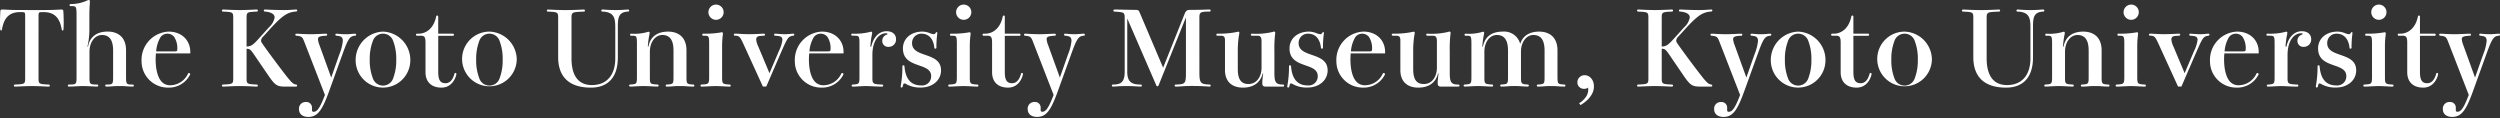 <svg xmlns="http://www.w3.org/2000/svg" xmlns:xlink="http://www.w3.org/1999/xlink" width="591" height="28" viewBox="0 0 591 28"><rect x="0" y="0" width="591" height="28" fill="#333333" stroke="none"/><defs><clipPath id="b"><rect width="591" height="28"/></clipPath></defs><g id="a" clip-path="url(#b)"><g transform="translate(0 -27.499)"><g transform="translate(387.003 28.587)"><path d="M32.85,34.825a1.584,1.584,0,0,0-.558,1,1.184,1.184,0,0,0,.269.658c.849,1.259,3.229,4.5,5.271,7.142,1.8,2.334,2.113,2.5,2.769,2.6a.238.238,0,0,1,.219.244.232.232,0,0,1-.244.239H38.1c-2.04,0-2.452-.271-4.08-2.623l-3.449-5.048c-.706-1.027-.947-1.277-1.7-1.277v6.853c0,1.464.048,1.507,2.429,1.61a.241.241,0,1,1,0,.483c-.1,0-.269,0-.776-.027-.947-.046-2.259-.1-3.231-.1s-2.281.057-3.229.1c-.512.027-.678.027-.779.027a.241.241,0,1,1,0-.483c2.382-.1,2.432-.146,2.432-1.61V30.584c0-1.464-.048-1.512-2.432-1.61a.241.241,0,1,1,0-.483c.1,0,.266,0,.779.027.947.046,2.259.093,3.229.093s2.284-.048,3.231-.093c.51-.027.681-.027.776-.027a.241.241,0,1,1,0,.483c-2.382.1-2.429.146-2.429,1.61v6.648c.972,0,1.53-.382,2.6-1.557l2.746-3.037A3.983,3.983,0,0,0,35.5,30.361c0-.8-.806-1.264-2.384-1.409-.121,0-.166-.116-.166-.244a.2.2,0,0,1,.191-.219c.073,0,.389,0,.826.027,1,.046,2.6.093,3.57.093.947,0,1.53-.027,2.138-.071.269-.023.8-.048.9-.048.194,0,.266.071.266.219a.256.256,0,0,1-.241.244c-2.017.168-3.158.8-6.364,4.344Z" transform="translate(-23.041 -27.323)" fill="#fff"/><path d="M41.063,35.9a11.422,11.422,0,0,0,.826-3.183c0-1.013-.512-1.138-1.507-1.241-.171-.023-.266-.121-.266-.244A.25.25,0,0,1,40.383,31c.075,0,.414.023.633.048a16.082,16.082,0,0,0,1.676.075c.389,0,.9-.032,1.382-.075A6.494,6.494,0,0,1,44.8,31a.229.229,0,0,1,.241.237.238.238,0,0,1-.241.244c-1.12.1-1.555.414-2.8,3.843l-3.329,9.2c-1.578,4.353-2.623,6.15-4.929,6.15-1.334,0-2.211-.676-2.211-1.8a1.555,1.555,0,0,1,1.6-1.726A1.328,1.328,0,0,1,34.6,48.558v.508a.345.345,0,0,0,.389.392c.826,0,1.48-.854,2.673-3.98L32.8,32.964c-.46-1.214-.628-1.362-1.892-1.484-.173-.023-.244-.121-.244-.244A.228.228,0,0,1,30.909,31c.121,0,.289,0,.678.023.729.048,1.967.1,2.671.1.683,0,1.482-.032,2.454-.075.485-.027.974-.048,1.216-.048a.241.241,0,1,1,0,.48c-1.387.075-1.919.2-1.919.826a5.118,5.118,0,0,0,.367,1.414l2.769,7.648Z" transform="translate(-13.306 -24.121)" fill="#fff"/><path d="M49.848,37.412a6.462,6.462,0,1,1-12.921,0,6.7,6.7,0,0,1,6.462-6.63A6.7,6.7,0,0,1,49.848,37.412Zm-3.326,0a11.674,11.674,0,0,0-.7-4.34,2.537,2.537,0,0,0-4.856,0,11.686,11.686,0,0,0-.708,4.34,11.619,11.619,0,0,0,.708,4.326,2.537,2.537,0,0,0,4.856,0A11.607,11.607,0,0,0,46.522,37.412Z" transform="translate(-5.311 -24.396)" fill="#fff"/><path d="M48.46,42.535c0,1.992.608,2.58,1.724,2.58.924,0,1.676-.658,2.115-2.259a.2.2,0,0,1,.219-.168.239.239,0,0,1,.241.239c0,.214-.656,3.229-3.547,3.229-2.04,0-3.764-1.041-3.764-3.663V35.568c0-1.334-.219-1.68-1.12-1.68h-.9a.24.24,0,1,1,0-.48h.385c1.678,0,3.547-1.116,4.155-4.06a.258.258,0,0,1,.244-.239.249.249,0,0,1,.241.266v4.032H51.88a.254.254,0,1,1,0,.5H48.456v8.625Z" transform="translate(2.682 -26.532)" fill="#fff"/><path d="M60.9,37.412a6.462,6.462,0,1,1-6.459-6.63A6.658,6.658,0,0,1,60.9,37.412Zm-3.326,0a11.715,11.715,0,0,0-.7-4.34,2.539,2.539,0,0,0-4.859,0,11.68,11.68,0,0,0-.706,4.34,11.613,11.613,0,0,0,.706,4.326,2.539,2.539,0,0,0,4.859,0A11.7,11.7,0,0,0,57.57,37.412Z" transform="translate(8.799 -24.396)" fill="#fff"/><path d="M72.952,32.766c0-2.183-.2-3.7-3.06-3.793a.241.241,0,1,1,0-.483,5.06,5.06,0,0,1,.56.027c1.018.066,1.7.093,2.746.093.678,0,1.189-.027,1.892-.071.729-.048.776-.048.9-.048a.227.227,0,0,1,.241.244.234.234,0,0,1-.241.239c-2.382.1-2.429,1.61-2.429,3.793v7.067c0,4.595-2.259,7.115-6.364,7.115-5.15,0-7.746-2.548-7.746-7.208V30.587c0-1.464-.05-1.512-2.429-1.61a.231.231,0,0,1-.244-.239.228.228,0,0,1,.244-.244c.1,0,.266,0,.776.027.947.046,2.261.093,3.231.093s2.452-.027,3.741-.093c.51-.027.676-.027.776-.027a.241.241,0,1,1,0,.483c-2.869.1-2.942.146-2.942,1.61v9.444c0,4.007,1.557,6.314,4.809,6.314,3.474,0,5.54-2.309,5.54-6.314V32.766Z" transform="translate(20.038 -27.322)" fill="#fff"/><path d="M78.877,41.544c0,1.651.123,1.651,1.6,1.753a.252.252,0,0,1,.269.244.255.255,0,0,1-.269.239c-.314,0-.947-.027-1.578-.071-.583-.057-1.191-.057-1.555-.057s-.97,0-1.58.057-1.216.071-1.528.071a.254.254,0,0,1-.269-.239.248.248,0,0,1,.269-.244c1.455-.1,1.578-.1,1.578-1.753V35.282c0-2.552-.9-3.7-2.65-3.7-1.6,0-2.939,1.605-2.939,3.957v6c0,1.628.05,1.651,1.8,1.753a.243.243,0,1,1,0,.483c-.216,0-.92-.027-1.651-.071-.656-.027-1.311-.057-1.676-.057s-.97.032-1.555.057c-.631.046-1.241.071-1.555.071a.255.255,0,0,1-.269-.239.248.248,0,0,1,.269-.244c1.457-.1,1.58-.1,1.58-1.753V33.8c0-1.774-.05-2.045-.949-2.045h-.414a.241.241,0,1,1,0-.48,11.091,11.091,0,0,0,3.887-.41.635.635,0,0,1,.219-.057.258.258,0,0,1,.266.271,6.289,6.289,0,0,1-.146.822,21.985,21.985,0,0,0-.289,2.432h.146c.414-2.286,2.042-3.55,4.638-3.55,2.648,0,4.351,1.53,4.351,4.4v6.364Z" transform="translate(30.943 -24.397)" fill="#fff"/><path d="M73.415,35.333a.242.242,0,1,1,0-.48,22.256,22.256,0,0,0,4.08-.289,1.1,1.1,0,0,1,.269-.052.262.262,0,0,1,.266.289,3.441,3.441,0,0,1-.048.512,21.271,21.271,0,0,0-.146,2.6v7.12c0,1.676.073,1.744,1.749,1.847a.246.246,0,1,1,0,.483c-.219,0-.854-.027-1.555-.071-.656-.027-1.362-.057-1.726-.057-.389,0-1.02.032-1.628.057-.681.046-1.336.071-1.7.071a.232.232,0,0,1-.241-.239.227.227,0,0,1,.241-.244c1.7-.1,1.8-.146,1.8-1.847V37.383c0-1.774-.048-2.045-.945-2.045h-.412Zm4.786-5.56a1.8,1.8,0,1,1-1.774-1.8A1.8,1.8,0,0,1,78.2,29.773Z" transform="translate(40.408 -27.977)" fill="#fff"/><path d="M86.878,35.032a8.055,8.055,0,0,0,.8-2.575c0-.831-.581-.9-1.7-.979a.248.248,0,0,1-.266-.244A.237.237,0,0,1,85.979,31c.171,0,.462.023.729.048.635.046,1.216.075,1.628.075.339,0,.995-.052,1.48-.1A3.155,3.155,0,0,1,90.228,31c.171,0,.269.093.269.214a.282.282,0,0,1-.269.266c-1.138.168-1.311.392-2.721,3.6L83.862,43.5h-.8l-4.472-9.788c-.9-1.947-1.043-2.24-2.158-2.24a.24.24,0,1,1,0-.48c.143,0,.291,0,.751.023.8.048,1.8.1,2.6.1.681,0,1.872-.032,2.987-.1.316-.023.439-.023.56-.023a.243.243,0,0,1,.241.237.238.238,0,0,1-.241.244l-.874.057c-.729.046-.972.355-.972.872a4.867,4.867,0,0,0,.487,1.623l2.648,6.314Z" transform="translate(44.823 -24.124)" fill="#fff"/><path d="M85.929,35.936a13.333,13.333,0,0,0-.073,1.387c0,2.179.414,4.221,1.434,5.314a2.654,2.654,0,0,0,1.99.826,4.688,4.688,0,0,0,4.226-2.744.249.249,0,0,1,.221-.146.275.275,0,0,1,.289.239.282.282,0,0,1-.048.191,5.59,5.59,0,0,1-5.223,3.015,6.224,6.224,0,0,1-6.218-6.239,6.689,6.689,0,0,1,6.389-7c3.133,0,5.125,2.09,5.125,4.79v.364H85.929Zm4.444-.483c.533,0,.606-.125.606-.617a4.9,4.9,0,0,0-.751-2.81,2.042,2.042,0,0,0-3.206.05,7.643,7.643,0,0,0-1.043,3.379h4.394Z" transform="translate(52.912 -24.397)" fill="#fff"/><path d="M93.117,34.383c.464-2.165,1.8-3.643,3.62-3.643,1.455,0,2.231.817,2.231,1.824a1.718,1.718,0,0,1-1.746,1.872,1.382,1.382,0,0,1-1.507-1.414,1.523,1.523,0,0,1,1.022-1.464c.171-.046.216-.089.216-.187,0-.075-.1-.141-.362-.141-1.653,0-3.208,1.717-3.208,5.141V41.6c0,1.582.048,1.651,2.284,1.753a.243.243,0,1,1,0,.483c-.706,0-1.409-.027-2.138-.071-.658-.027-1.311-.057-1.673-.057s-.974.032-1.557.057c-.628.046-1.236.071-1.553.071a.253.253,0,0,1-.266-.239.247.247,0,0,1,.266-.244c1.459-.1,1.58-.146,1.58-1.753V33.6c0-1.726-.121-1.8-1.264-1.8h-.412a.241.241,0,1,1,0-.48,14.628,14.628,0,0,0,4.176-.41.514.514,0,0,1,.241-.057.259.259,0,0,1,.269.271,6.29,6.29,0,0,1-.146.822,21.977,21.977,0,0,0-.289,2.432h.216Z" transform="translate(60.39 -24.449)" fill="#fff"/><path d="M102.111,31.753a22.878,22.878,0,0,0-.146,2.8.234.234,0,0,1-.241.262c-.123,0-.244-.071-.244-.187-.143-1.7-1.022-3.354-3.06-3.354a2.175,2.175,0,0,0-2.211,2.236c0,1.694,1.53,2.229,3.158,2.785,1.8.64,3.693,1.289,3.693,3.652,0,2.4-2.088,4.055-4.761,4.055a6.694,6.694,0,0,1-3.547-.849.771.771,0,0,0-.364-.121c-.194,0-.266.187-.387.724-.048.168-.146.244-.269.244a.218.218,0,0,1-.219-.219c0-.048.025-.2.073-.485a24.909,24.909,0,0,0,.339-4.3.234.234,0,0,1,.244-.248.225.225,0,0,1,.244.223c.289,3.714,2.161,4.535,3.984,4.535a2.145,2.145,0,0,0,2.329-2.206c0-1.507-1.359-2-2.864-2.525-1.8-.635-3.811-1.339-3.811-4.012,0-2.375,1.942-3.984,4.59-3.984a4.986,4.986,0,0,1,1.771.369,3.137,3.137,0,0,0,.947.244c.221,0,.364-.178.485-.392a.179.179,0,0,1,.168-.1.167.167,0,0,1,.171.168Z" transform="translate(66.941 -24.397)" fill="#fff"/><path d="M99.129,35.333a.241.241,0,1,1,0-.48,22.256,22.256,0,0,0,4.08-.289,1.1,1.1,0,0,1,.269-.052.263.263,0,0,1,.269.289,3.288,3.288,0,0,1-.05.512,21.274,21.274,0,0,0-.146,2.6v7.12c0,1.676.073,1.744,1.751,1.847a.258.258,0,0,1,.291.244.262.262,0,0,1-.291.239c-.221,0-.852-.027-1.555-.071-.656-.027-1.362-.057-1.726-.057-.385,0-1.02.032-1.623.057-.683.046-1.339.071-1.705.071a.23.23,0,0,1-.239-.239.226.226,0,0,1,.239-.244c1.705-.1,1.8-.146,1.8-1.847V37.383c0-1.774-.048-2.045-.947-2.045h-.414Zm4.786-5.56a1.8,1.8,0,1,1-1.771-1.8A1.8,1.8,0,0,1,103.915,29.773Z" transform="translate(73.247 -27.977)" fill="#fff"/><path d="M107.286,42.535c0,1.992.606,2.58,1.726,2.58.922,0,1.676-.658,2.113-2.259a.2.2,0,0,1,.219-.168.239.239,0,0,1,.241.239c0,.214-.653,3.229-3.545,3.229-2.04,0-3.766-1.041-3.766-3.663V35.568c0-1.334-.216-1.68-1.118-1.68h-.9a.24.24,0,1,1,0-.48h.389c1.676,0,3.545-1.116,4.153-4.06a.259.259,0,0,1,.241-.239.25.25,0,0,1,.244.266v4.032h3.424a.254.254,0,1,1,0,.5h-3.424v8.625Z" transform="translate(77.793 -26.532)" fill="#fff"/><path d="M116.723,35.9a11.4,11.4,0,0,0,.824-3.183c0-1.013-.51-1.138-1.5-1.241-.171-.023-.269-.121-.269-.244a.252.252,0,0,1,.269-.237c.073,0,.414.023.633.048a16,16,0,0,0,1.673.075c.387,0,.9-.032,1.384-.075a6.525,6.525,0,0,1,.729-.048.227.227,0,0,1,.241.237.238.238,0,0,1-.241.244c-1.12.1-1.557.414-2.8,3.843l-3.324,9.2c-1.58,4.353-2.625,6.15-4.934,6.15-1.334,0-2.211-.676-2.211-1.8a1.555,1.555,0,0,1,1.605-1.726,1.326,1.326,0,0,1,1.455,1.409v.508a.344.344,0,0,0,.387.392c.826,0,1.484-.854,2.675-3.98L108.46,32.964c-.46-1.214-.631-1.362-1.894-1.484-.171-.023-.244-.121-.244-.244a.229.229,0,0,1,.244-.237c.123,0,.294,0,.681.023.729.048,1.965.1,2.671.1.681,0,1.482-.032,2.454-.075.485-.027.972-.048,1.214-.048a.241.241,0,1,1,0,.48c-1.387.075-1.919.2-1.919.826a5.094,5.094,0,0,0,.364,1.414L114.8,41.37Z" transform="translate(83.295 -24.121)" fill="#fff"/></g><path d="M522.525,5.632a5.325,5.325,0,0,0,1.732-1.7,3.191,3.191,0,0,0,.422-1.47,1.225,1.225,0,0,0-.015-.16,1.344,1.344,0,0,1-.015-.189v-.2a1.117,1.117,0,0,1-.495.262,2.174,2.174,0,0,1-.466.058,1.592,1.592,0,0,1-1.106-.422,1.405,1.405,0,0,1-.466-1.091,1.591,1.591,0,0,1,.524-1.252A1.711,1.711,0,0,1,523.806-1a2.035,2.035,0,0,1,.771.16,2.058,2.058,0,0,1,.713.495,2.635,2.635,0,0,1,.524.83,3.13,3.13,0,0,1,.2,1.193,3.469,3.469,0,0,1-.262,1.353,5.033,5.033,0,0,1-.7,1.179,6.636,6.636,0,0,1-1,1.019,9.591,9.591,0,0,1-1.208.844Z" transform="translate(-149.214 46.271)" fill="#fff"/><g transform="translate(262.844 29.755)"><path d="M136.137,43.5c0,2.575.487,2.618,2.429,2.721a.241.241,0,1,1,0,.483c-.1,0-.508-.027-.9-.048-1.168-.08-2.429-.1-3.11-.1-1.068,0-1.894.023-2.575.08s-1.141.071-1.457.071a.248.248,0,0,1-.241-.239.242.242,0,0,1,.241-.244c2.211-.08,2.429-.146,2.429-2.721V30.339l-6.484,16.129a.3.3,0,0,1-.266.168.255.255,0,0,1-.244-.2l-6.876-15.831v12.6c0,2.5,1.141,3.015,3.206,3.015a.231.231,0,0,1,.246.244.233.233,0,0,1-.246.239c-.121,0-.362,0-.972-.048-.754-.048-1.7-.08-2.427-.08-.779,0-1.434.032-1.944.057-.535.046-.947.071-1.264.071a.247.247,0,0,1-.241-.239.24.24,0,0,1,.241-.244c1.922,0,2.794-.583,2.794-3.015V30.628c0-1.459-.048-1.507-2.427-1.655a.228.228,0,0,1-.241-.239.24.24,0,0,1,.241-.244c.289,0,.995,0,1.869.027.924.023,2.042.046,3.133.046.56,0,.754.125.924.537l5.587,13.137,5.052-12.652c.364-.92.631-1.022,1.555-1.022.949,0,1.919,0,3.133-.046.729-.027,1.043-.027,1.261-.027a.241.241,0,1,1,0,.483c-2.382,0-2.429.2-2.429,1.655Z" transform="translate(-115.443 -28.49)" fill="#fff"/><path d="M140.016,40.478c0,2.259.289,2.819,2.04,2.819a.25.25,0,0,1,.266.244.253.253,0,0,1-.266.239H138c-.751,0-.849-.294-.849-1.022a20.032,20.032,0,0,1,.219-2.081h-.121c-.512,2.058-2.067,3.345-4.665,3.345-2.646,0-4.249-1.459-4.249-4.153v-6.9c0-.676-.05-1.218-.952-1.218h-.824a.242.242,0,1,1,0-.48,22,22,0,0,0,4.13-.312,7.527,7.527,0,0,1,.8-.155.221.221,0,0,1,.241.248,2.321,2.321,0,0,1-.073.49,23.131,23.131,0,0,0-.294,3.472v4.611c0,2.45.781,3.545,2.53,3.545,1.965,0,3.083-1.774,3.083-3.864V33.215c0-.8-.048-1.464-.947-1.464h-1.311a.241.241,0,1,1,0-.48,16.7,16.7,0,0,0,4.884-.41.679.679,0,0,1,.339-.08.249.249,0,0,1,.271.271,4.208,4.208,0,0,1-.055.556,30.331,30.331,0,0,0-.141,3.793v5.077Z" transform="translate(-101.592 -25.565)" fill="#fff"/><path d="M142.25,31.753a22.879,22.879,0,0,0-.146,2.8.233.233,0,0,1-.241.262c-.118,0-.241-.071-.241-.187-.146-1.7-1.015-3.354-3.058-3.354a2.175,2.175,0,0,0-2.215,2.236c0,1.694,1.537,2.229,3.156,2.785,1.806.64,3.7,1.289,3.7,3.652,0,2.4-2.088,4.055-4.754,4.055a6.7,6.7,0,0,1-3.554-.849.78.78,0,0,0-.362-.121c-.194,0-.269.187-.385.724-.05.168-.15.244-.269.244a.223.223,0,0,1-.225-.219c0-.048.03-.2.073-.485a24.428,24.428,0,0,0,.342-4.3.233.233,0,0,1,.241-.248.225.225,0,0,1,.244.223c.291,3.714,2.161,4.535,3.98,4.535a2.145,2.145,0,0,0,2.332-2.206c0-1.507-1.364-2-2.864-2.525-1.8-.635-3.811-1.339-3.811-4.012,0-2.375,1.942-3.984,4.586-3.984a4.977,4.977,0,0,1,1.774.369,3.138,3.138,0,0,0,.954.244c.209,0,.357-.178.48-.392a.181.181,0,0,1,.169-.1.171.171,0,0,1,.175.168Z" transform="translate(-92.196 -25.565)" fill="#fff"/><path d="M142.149,35.936a13.343,13.343,0,0,0-.068,1.387c0,2.179.405,4.221,1.432,5.314a2.641,2.641,0,0,0,1.99.826,4.691,4.691,0,0,0,4.226-2.744.244.244,0,0,1,.219-.146.279.279,0,0,1,.3.239.255.255,0,0,1-.055.191,5.585,5.585,0,0,1-5.219,3.015,6.227,6.227,0,0,1-6.218-6.239,6.689,6.689,0,0,1,6.391-7c3.131,0,5.125,2.09,5.125,4.79v.364h-8.119Zm4.444-.483c.531,0,.608-.125.608-.617a4.9,4.9,0,0,0-.754-2.81,2.042,2.042,0,0,0-3.206.05,7.732,7.732,0,0,0-1.043,3.379h4.394Z" transform="translate(-85.681 -25.565)" fill="#fff"/><path d="M158.218,40.478c0,2.259.3,2.819,2.04,2.819a.25.25,0,0,1,.269.244.254.254,0,0,1-.269.239h-4.05c-.756,0-.847-.294-.847-1.022a20.013,20.013,0,0,1,.214-2.081h-.123c-.508,2.058-2.063,3.345-4.661,3.345-2.648,0-4.251-1.459-4.251-4.153v-6.9c0-.676-.05-1.218-.945-1.218h-.829a.241.241,0,1,1,0-.48,21.958,21.958,0,0,0,4.128-.312,7.74,7.74,0,0,1,.8-.155.222.222,0,0,1,.241.248,2.548,2.548,0,0,1-.066.49,22.542,22.542,0,0,0-.294,3.472v4.611c0,2.45.774,3.545,2.523,3.545,1.967,0,3.083-1.774,3.083-3.864V33.215c0-.8-.048-1.464-.943-1.464h-1.314a.242.242,0,1,1,0-.48,16.638,16.638,0,0,0,4.879-.41.711.711,0,0,1,.346-.08.246.246,0,0,1,.264.271,4.175,4.175,0,0,1-.052.556,30.072,30.072,0,0,0-.143,3.793v5.077Z" transform="translate(-78.34 -25.565)" fill="#fff"/><path d="M174.162,41.544c0,1.651.125,1.651,1.612,1.753a.249.249,0,0,1,.264.244.253.253,0,0,1-.264.239c-.316,0-.947-.027-1.576-.071-.587-.057-1.2-.057-1.557-.057s-.977,0-1.58.057-1.218.071-1.528.071a.252.252,0,0,1-.266-.239.246.246,0,0,1,.266-.244c1.455-.1,1.573-.1,1.573-1.753V35.282c0-2.552-.9-3.7-2.65-3.7-1.6,0-2.93,1.605-2.93,3.957v6c0,1.628.141,1.651,1.6,1.753a.248.248,0,0,1,.266.244.252.252,0,0,1-.266.239c-.323,0-.952-.027-1.576-.071-.587-.057-1.191-.057-1.555-.057s-.977,0-1.58.057-1.214.071-1.528.071a.255.255,0,0,1-.273-.239.249.249,0,0,1,.273-.244c1.455-.1,1.576-.1,1.576-1.753V35.282c0-2.552-.9-3.7-2.655-3.7-1.6,0-2.933,1.605-2.933,3.957v6c0,1.582.046,1.651,1.8,1.753a.243.243,0,1,1,0,.483c-.219,0-.927-.027-1.651-.071-.653-.027-1.314-.057-1.676-.057s-.972.032-1.555.057c-.631.046-1.241.071-1.562.071a.256.256,0,0,1-.266-.239.25.25,0,0,1,.266-.244c1.462-.1,1.582-.146,1.582-1.753V33.8c0-1.774-.05-2.045-.945-2.045h-.412a.242.242,0,1,1,0-.48,11.106,11.106,0,0,0,3.887-.41.61.61,0,0,1,.216-.057.261.261,0,0,1,.266.271,6.717,6.717,0,0,1-.146.822,21.979,21.979,0,0,0-.289,2.432h.143c.414-2.286,2.042-3.55,4.642-3.55a3.92,3.92,0,0,1,4.173,2.912c.587-1.867,2.115-2.912,4.467-2.912,2.646,0,4.342,1.53,4.342,4.4v6.364Z" transform="translate(-68.813 -25.565)" fill="#fff"/></g><g transform="translate(52.46 28.587)"><path d="M32.85,34.825a1.584,1.584,0,0,0-.558,1,1.184,1.184,0,0,0,.269.658c.849,1.259,3.229,4.5,5.271,7.142,1.8,2.334,2.113,2.5,2.769,2.6a.238.238,0,0,1,.219.244.232.232,0,0,1-.244.239H38.1c-2.04,0-2.452-.271-4.08-2.623l-3.449-5.048c-.706-1.027-.947-1.277-1.7-1.277v6.853c0,1.464.048,1.507,2.429,1.61a.241.241,0,1,1,0,.483c-.1,0-.269,0-.776-.027-.947-.046-2.259-.1-3.231-.1s-2.281.057-3.229.1c-.512.027-.678.027-.779.027a.241.241,0,1,1,0-.483c2.382-.1,2.432-.146,2.432-1.61V30.584c0-1.464-.048-1.512-2.432-1.61a.241.241,0,1,1,0-.483c.1,0,.266,0,.779.027.947.046,2.259.093,3.229.093s2.284-.048,3.231-.093c.51-.027.681-.027.776-.027a.241.241,0,1,1,0,.483c-2.382.1-2.429.146-2.429,1.61v6.648c.972,0,1.53-.382,2.6-1.557l2.746-3.037A3.983,3.983,0,0,0,35.5,30.361c0-.8-.806-1.264-2.384-1.409-.121,0-.166-.116-.166-.244a.2.2,0,0,1,.191-.219c.073,0,.389,0,.826.027,1,.046,2.6.093,3.57.093.947,0,1.53-.027,2.138-.071.269-.023.8-.048.9-.048.194,0,.266.071.266.219a.256.256,0,0,1-.241.244c-2.017.168-3.158.8-6.364,4.344Z" transform="translate(-23.041 -27.323)" fill="#fff"/><path d="M41.063,35.9a11.422,11.422,0,0,0,.826-3.183c0-1.013-.512-1.138-1.507-1.241-.171-.023-.266-.121-.266-.244A.25.25,0,0,1,40.383,31c.075,0,.414.023.633.048a16.082,16.082,0,0,0,1.676.075c.389,0,.9-.032,1.382-.075A6.494,6.494,0,0,1,44.8,31a.229.229,0,0,1,.241.237.238.238,0,0,1-.241.244c-1.12.1-1.555.414-2.8,3.843l-3.329,9.2c-1.578,4.353-2.623,6.15-4.929,6.15-1.334,0-2.211-.676-2.211-1.8a1.555,1.555,0,0,1,1.6-1.726A1.328,1.328,0,0,1,34.6,48.558v.508a.345.345,0,0,0,.389.392c.826,0,1.48-.854,2.673-3.98L32.8,32.964c-.46-1.214-.628-1.362-1.892-1.484-.173-.023-.244-.121-.244-.244A.228.228,0,0,1,30.909,31c.121,0,.289,0,.678.023.729.048,1.967.1,2.671.1.683,0,1.482-.032,2.454-.075.485-.027.974-.048,1.216-.048a.241.241,0,1,1,0,.48c-1.387.075-1.919.2-1.919.826a5.118,5.118,0,0,0,.367,1.414l2.769,7.648Z" transform="translate(-13.306 -24.121)" fill="#fff"/><path d="M49.848,37.412a6.462,6.462,0,1,1-12.921,0,6.7,6.7,0,0,1,6.462-6.63A6.7,6.7,0,0,1,49.848,37.412Zm-3.326,0a11.674,11.674,0,0,0-.7-4.34,2.537,2.537,0,0,0-4.856,0,11.686,11.686,0,0,0-.708,4.34,11.619,11.619,0,0,0,.708,4.326,2.537,2.537,0,0,0,4.856,0A11.607,11.607,0,0,0,46.522,37.412Z" transform="translate(-5.311 -24.396)" fill="#fff"/><path d="M48.46,42.535c0,1.992.608,2.58,1.724,2.58.924,0,1.676-.658,2.115-2.259a.2.2,0,0,1,.219-.168.239.239,0,0,1,.241.239c0,.214-.656,3.229-3.547,3.229-2.04,0-3.764-1.041-3.764-3.663V35.568c0-1.334-.219-1.68-1.12-1.68h-.9a.24.24,0,1,1,0-.48h.385c1.678,0,3.547-1.116,4.155-4.06a.258.258,0,0,1,.244-.239.249.249,0,0,1,.241.266v4.032H51.88a.254.254,0,1,1,0,.5H48.456v8.625Z" transform="translate(2.682 -26.532)" fill="#fff"/><path d="M60.9,37.412a6.462,6.462,0,1,1-6.459-6.63A6.658,6.658,0,0,1,60.9,37.412Zm-3.326,0a11.715,11.715,0,0,0-.7-4.34,2.539,2.539,0,0,0-4.859,0,11.68,11.68,0,0,0-.706,4.34,11.613,11.613,0,0,0,.706,4.326,2.539,2.539,0,0,0,4.859,0A11.7,11.7,0,0,0,57.57,37.412Z" transform="translate(8.799 -24.396)" fill="#fff"/><path d="M72.952,32.766c0-2.183-.2-3.7-3.06-3.793a.241.241,0,1,1,0-.483,5.06,5.06,0,0,1,.56.027c1.018.066,1.7.093,2.746.093.678,0,1.189-.027,1.892-.071.729-.048.776-.048.9-.048a.227.227,0,0,1,.241.244.234.234,0,0,1-.241.239c-2.382.1-2.429,1.61-2.429,3.793v7.067c0,4.595-2.259,7.115-6.364,7.115-5.15,0-7.746-2.548-7.746-7.208V30.587c0-1.464-.05-1.512-2.429-1.61a.231.231,0,0,1-.244-.239.228.228,0,0,1,.244-.244c.1,0,.266,0,.776.027.947.046,2.261.093,3.231.093s2.452-.027,3.741-.093c.51-.027.676-.027.776-.027a.241.241,0,1,1,0,.483c-2.869.1-2.942.146-2.942,1.61v9.444c0,4.007,1.557,6.314,4.809,6.314,3.474,0,5.54-2.309,5.54-6.314V32.766Z" transform="translate(20.038 -27.322)" fill="#fff"/><path d="M78.877,41.544c0,1.651.123,1.651,1.6,1.753a.252.252,0,0,1,.269.244.255.255,0,0,1-.269.239c-.314,0-.947-.027-1.578-.071-.583-.057-1.191-.057-1.555-.057s-.97,0-1.58.057-1.216.071-1.528.071a.254.254,0,0,1-.269-.239.248.248,0,0,1,.269-.244c1.455-.1,1.578-.1,1.578-1.753V35.282c0-2.552-.9-3.7-2.65-3.7-1.6,0-2.939,1.605-2.939,3.957v6c0,1.628.05,1.651,1.8,1.753a.243.243,0,1,1,0,.483c-.216,0-.92-.027-1.651-.071-.656-.027-1.311-.057-1.676-.057s-.97.032-1.555.057c-.631.046-1.241.071-1.555.071a.255.255,0,0,1-.269-.239.248.248,0,0,1,.269-.244c1.457-.1,1.58-.1,1.58-1.753V33.8c0-1.774-.05-2.045-.949-2.045h-.414a.241.241,0,1,1,0-.48,11.091,11.091,0,0,0,3.887-.41.635.635,0,0,1,.219-.057.258.258,0,0,1,.266.271,6.289,6.289,0,0,1-.146.822,21.985,21.985,0,0,0-.289,2.432h.146c.414-2.286,2.042-3.55,4.638-3.55,2.648,0,4.351,1.53,4.351,4.4v6.364Z" transform="translate(30.943 -24.397)" fill="#fff"/><path d="M73.415,35.333a.242.242,0,1,1,0-.48,22.256,22.256,0,0,0,4.08-.289,1.1,1.1,0,0,1,.269-.052.262.262,0,0,1,.266.289,3.441,3.441,0,0,1-.048.512,21.271,21.271,0,0,0-.146,2.6v7.12c0,1.676.073,1.744,1.749,1.847a.246.246,0,1,1,0,.483c-.219,0-.854-.027-1.555-.071-.656-.027-1.362-.057-1.726-.057-.389,0-1.02.032-1.628.057-.681.046-1.336.071-1.7.071a.232.232,0,0,1-.241-.239.227.227,0,0,1,.241-.244c1.7-.1,1.8-.146,1.8-1.847V37.383c0-1.774-.048-2.045-.945-2.045h-.412Zm4.786-5.56a1.8,1.8,0,1,1-1.774-1.8A1.8,1.8,0,0,1,78.2,29.773Z" transform="translate(40.408 -27.977)" fill="#fff"/><path d="M86.878,35.032a8.055,8.055,0,0,0,.8-2.575c0-.831-.581-.9-1.7-.979a.248.248,0,0,1-.266-.244A.237.237,0,0,1,85.979,31c.171,0,.462.023.729.048.635.046,1.216.075,1.628.075.339,0,.995-.052,1.48-.1A3.155,3.155,0,0,1,90.228,31c.171,0,.269.093.269.214a.282.282,0,0,1-.269.266c-1.138.168-1.311.392-2.721,3.6L83.862,43.5h-.8l-4.472-9.788c-.9-1.947-1.043-2.24-2.158-2.24a.24.24,0,1,1,0-.48c.143,0,.291,0,.751.023.8.048,1.8.1,2.6.1.681,0,1.872-.032,2.987-.1.316-.023.439-.023.56-.023a.243.243,0,0,1,.241.237.238.238,0,0,1-.241.244l-.874.057c-.729.046-.972.355-.972.872a4.867,4.867,0,0,0,.487,1.623l2.648,6.314Z" transform="translate(44.823 -24.124)" fill="#fff"/><path d="M85.929,35.936a13.333,13.333,0,0,0-.073,1.387c0,2.179.414,4.221,1.434,5.314a2.654,2.654,0,0,0,1.99.826,4.688,4.688,0,0,0,4.226-2.744.249.249,0,0,1,.221-.146.275.275,0,0,1,.289.239.282.282,0,0,1-.048.191,5.59,5.59,0,0,1-5.223,3.015,6.224,6.224,0,0,1-6.218-6.239,6.689,6.689,0,0,1,6.389-7c3.133,0,5.125,2.09,5.125,4.79v.364H85.929Zm4.444-.483c.533,0,.606-.125.606-.617a4.9,4.9,0,0,0-.751-2.81,2.042,2.042,0,0,0-3.206.05,7.643,7.643,0,0,0-1.043,3.379h4.394Z" transform="translate(52.912 -24.397)" fill="#fff"/><path d="M93.117,34.383c.464-2.165,1.8-3.643,3.62-3.643,1.455,0,2.231.817,2.231,1.824a1.718,1.718,0,0,1-1.746,1.872,1.382,1.382,0,0,1-1.507-1.414,1.523,1.523,0,0,1,1.022-1.464c.171-.046.216-.089.216-.187,0-.075-.1-.141-.362-.141-1.653,0-3.208,1.717-3.208,5.141V41.6c0,1.582.048,1.651,2.284,1.753a.243.243,0,1,1,0,.483c-.706,0-1.409-.027-2.138-.071-.658-.027-1.311-.057-1.673-.057s-.974.032-1.557.057c-.628.046-1.236.071-1.553.071a.253.253,0,0,1-.266-.239.247.247,0,0,1,.266-.244c1.459-.1,1.58-.146,1.58-1.753V33.6c0-1.726-.121-1.8-1.264-1.8h-.412a.241.241,0,1,1,0-.48,14.628,14.628,0,0,0,4.176-.41.514.514,0,0,1,.241-.057.259.259,0,0,1,.269.271,6.29,6.29,0,0,1-.146.822,21.977,21.977,0,0,0-.289,2.432h.216Z" transform="translate(60.39 -24.449)" fill="#fff"/><path d="M102.111,31.753a22.878,22.878,0,0,0-.146,2.8.234.234,0,0,1-.241.262c-.123,0-.244-.071-.244-.187-.143-1.7-1.022-3.354-3.06-3.354a2.175,2.175,0,0,0-2.211,2.236c0,1.694,1.53,2.229,3.158,2.785,1.8.64,3.693,1.289,3.693,3.652,0,2.4-2.088,4.055-4.761,4.055a6.694,6.694,0,0,1-3.547-.849.771.771,0,0,0-.364-.121c-.194,0-.266.187-.387.724-.048.168-.146.244-.269.244a.218.218,0,0,1-.219-.219c0-.048.025-.2.073-.485a24.909,24.909,0,0,0,.339-4.3.234.234,0,0,1,.244-.248.225.225,0,0,1,.244.223c.289,3.714,2.161,4.535,3.984,4.535a2.145,2.145,0,0,0,2.329-2.206c0-1.507-1.359-2-2.864-2.525-1.8-.635-3.811-1.339-3.811-4.012,0-2.375,1.942-3.984,4.59-3.984a4.986,4.986,0,0,1,1.771.369,3.137,3.137,0,0,0,.947.244c.221,0,.364-.178.485-.392a.179.179,0,0,1,.168-.1.167.167,0,0,1,.171.168Z" transform="translate(66.941 -24.397)" fill="#fff"/><path d="M99.129,35.333a.241.241,0,1,1,0-.48,22.256,22.256,0,0,0,4.08-.289,1.1,1.1,0,0,1,.269-.052.263.263,0,0,1,.269.289,3.288,3.288,0,0,1-.05.512,21.274,21.274,0,0,0-.146,2.6v7.12c0,1.676.073,1.744,1.751,1.847a.258.258,0,0,1,.291.244.262.262,0,0,1-.291.239c-.221,0-.852-.027-1.555-.071-.656-.027-1.362-.057-1.726-.057-.385,0-1.02.032-1.623.057-.683.046-1.339.071-1.705.071a.23.23,0,0,1-.239-.239.226.226,0,0,1,.239-.244c1.705-.1,1.8-.146,1.8-1.847V37.383c0-1.774-.048-2.045-.947-2.045h-.414Zm4.786-5.56a1.8,1.8,0,1,1-1.771-1.8A1.8,1.8,0,0,1,103.915,29.773Z" transform="translate(73.247 -27.977)" fill="#fff"/><path d="M107.286,42.535c0,1.992.606,2.58,1.726,2.58.922,0,1.676-.658,2.113-2.259a.2.2,0,0,1,.219-.168.239.239,0,0,1,.241.239c0,.214-.653,3.229-3.545,3.229-2.04,0-3.766-1.041-3.766-3.663V35.568c0-1.334-.216-1.68-1.118-1.68h-.9a.24.24,0,1,1,0-.48h.389c1.676,0,3.545-1.116,4.153-4.06a.259.259,0,0,1,.241-.239.25.25,0,0,1,.244.266v4.032h3.424a.254.254,0,1,1,0,.5h-3.424v8.625Z" transform="translate(77.793 -26.532)" fill="#fff"/><path d="M116.723,35.9a11.4,11.4,0,0,0,.824-3.183c0-1.013-.51-1.138-1.5-1.241-.171-.023-.269-.121-.269-.244a.252.252,0,0,1,.269-.237c.073,0,.414.023.633.048a16,16,0,0,0,1.673.075c.387,0,.9-.032,1.384-.075a6.525,6.525,0,0,1,.729-.048.227.227,0,0,1,.241.237.238.238,0,0,1-.241.244c-1.12.1-1.557.414-2.8,3.843l-3.324,9.2c-1.58,4.353-2.625,6.15-4.934,6.15-1.334,0-2.211-.676-2.211-1.8a1.555,1.555,0,0,1,1.605-1.726,1.326,1.326,0,0,1,1.455,1.409v.508a.344.344,0,0,0,.387.392c.826,0,1.484-.854,2.675-3.98L108.46,32.964c-.46-1.214-.631-1.362-1.894-1.484-.171-.023-.244-.121-.244-.244a.229.229,0,0,1,.244-.237c.123,0,.294,0,.681.023.729.048,1.965.1,2.671.1.681,0,1.482-.032,2.454-.075.485-.027.972-.048,1.214-.048a.241.241,0,1,1,0,.48c-1.387.075-1.919.2-1.919.826a5.094,5.094,0,0,0,.364,1.414L114.8,41.37Z" transform="translate(83.295 -24.121)" fill="#fff"/></g><g transform="translate(0 27.499)"><path d="M10.275,28.61c1.02,0,2.5-.027,3.522-.093.412-.027.533-.027.631-.027.462,0,.535.071.56.533.025.49.073,1.48.073,2.482,0,.574-.025,1.161-.048,1.646-.025.228-.1.3-.191.3s-.2-.048-.221-.244c-.437-2.525-1.555-4.105-4.253-4.105H10.08c-.922,0-.97.023-.97.993V44.616c0,1.464.048,1.507,2.427,1.61a.229.229,0,0,1,.241.244.232.232,0,0,1-.241.239c-.1,0-.266,0-.779-.027-.947-.046-2.259-.1-3.231-.1s-2.284.057-3.229.1c-.508.027-.681.027-.776.027a.241.241,0,1,1,0-.483c2.377-.1,2.427-.146,2.427-1.61V30.092c0-.97-.048-.993-.97-.993H4.711C2.015,29.1.9,30.677.46,33.2c-.025.2-.123.244-.219.244s-.171-.071-.2-.3C.025,32.665,0,32.077,0,31.5c0-1,.048-1.992.073-2.482.023-.462.1-.533.558-.533.121,0,.269,0,.681.027,1.022.066,2.454.093,3.472.093Z" transform="translate(0 -26.235)" fill="#fff"/><path d="M20.81,45.734c0,1.7.123,1.753,1.605,1.753a.241.241,0,1,1,0,.483c-.339,0-.949-.027-1.58-.071-.583-.057-1.191-.057-1.555-.057-.387,0-.995,0-1.58.057-.6.046-1.236.071-1.528.071a.265.265,0,0,1-.291-.239.258.258,0,0,1,.291-.244c1.457,0,1.58-.052,1.58-1.753V39.473c0-2.552-.9-3.7-2.648-3.7-1.6,0-2.939,1.605-2.939,3.957v6c0,1.671.075,1.753,1.8,1.753a.243.243,0,1,1,0,.483c-.221,0-.924-.027-1.628-.071-.656-.027-1.336-.057-1.7-.057s-.97.032-1.578.057c-.608.046-1.191.071-1.751.071a.256.256,0,0,1-.266-.239.248.248,0,0,1,.266-.244c1.7,0,1.8-.052,1.8-1.753v-14.5c0-2.211-.075-2.281-1.191-2.281h-.2a.254.254,0,0,1-.266-.253.25.25,0,0,1,.266-.239,9.294,9.294,0,0,0,4.032-.9.478.478,0,0,1,.219-.066.267.267,0,0,1,.291.289c0,.1,0,.244-.048,1.045-.048.578-.073,1.432-.073,2.739v2.921a17.26,17.26,0,0,1-.46,4.03h.143c.414-2.286,2.04-3.55,4.64-3.55,2.648,0,4.346,1.53,4.346,4.4v6.361Z" transform="translate(8.989 -27.499)" fill="#fff"/><path d="M18.1,35.936c-.046.458-.073.92-.073,1.387,0,2.179.412,4.221,1.434,5.314a2.656,2.656,0,0,0,1.992.826,4.691,4.691,0,0,0,4.226-2.744.246.246,0,0,1,.219-.146.275.275,0,0,1,.289.239.282.282,0,0,1-.048.191,5.587,5.587,0,0,1-5.223,3.015A6.225,6.225,0,0,1,14.7,37.78a6.689,6.689,0,0,1,6.391-7c3.131,0,5.125,2.09,5.125,4.79v.364H18.1Zm4.449-.483c.533,0,.606-.125.606-.617a4.883,4.883,0,0,0-.754-2.81,2.042,2.042,0,0,0-3.206.05,7.641,7.641,0,0,0-1.045,3.379h4.4Z" transform="translate(18.766 -23.308)" fill="#fff"/></g></g></g></svg>